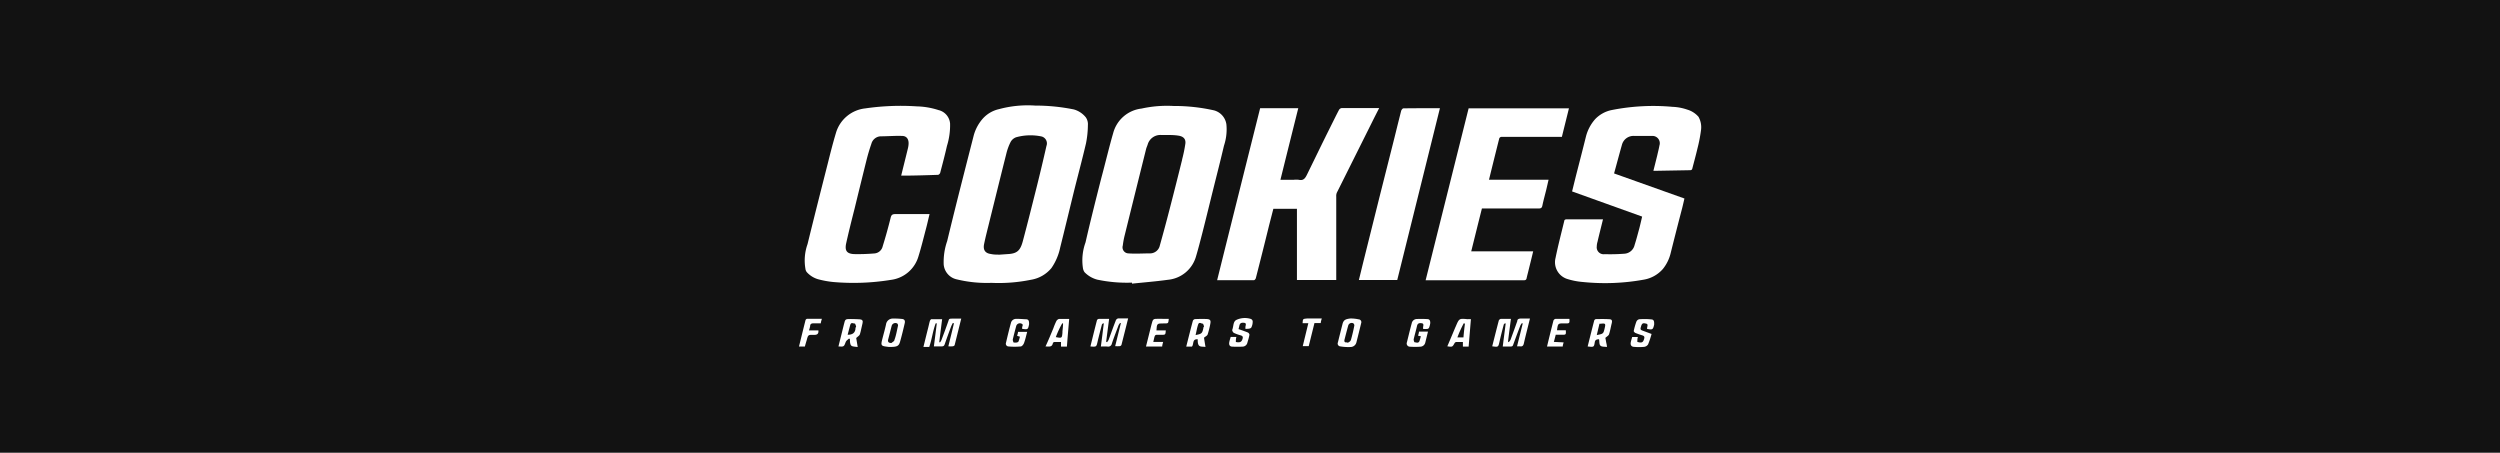 <?xml version="1.0" encoding="UTF-8"?>
<svg xmlns="http://www.w3.org/2000/svg" id="Capa_1" data-name="Capa 1" viewBox="0 0 318 57.59">
  <defs>
    <style>.cls-1{fill:#121212;}.cls-2{fill:#fff;}</style>
  </defs>
  <rect class="cls-1" width="318" height="57.59"></rect>
  <path class="cls-2" d="M138.38,15.92a1.53,1.53,0,0,0-.27-1,3,3,0,0,0-1.52-1,24.66,24.66,0,0,0-4.92-.49,14,14,0,0,0-4.59.45A3.93,3.93,0,0,0,125,15.1a5.39,5.39,0,0,0-1.14,2.12c-.67,2.62-1.34,5.23-2,7.85-.47,1.87-.93,3.73-1.38,5.6a8.06,8.06,0,0,0-.44,3,2.12,2.12,0,0,0,1.68,1.87,16.25,16.25,0,0,0,4.4.44,20.53,20.53,0,0,0,5-.39,4.26,4.26,0,0,0,2.62-1.49,7.15,7.15,0,0,0,1.12-2.63c.59-2.36,1.16-4.73,1.74-7.1.51-2.05,1.06-4.08,1.54-6.14A12.34,12.34,0,0,0,138.38,15.92Zm-6.49,7.77c-.59,2.34-1.17,4.68-1.79,7-.32,1.18-.72,1.57-1.92,1.63l-1,.07c-.43,0-.78,0-1.13-.08-.71-.09-1-.49-.89-1.18.2-1,.47-2,.71-3,.71-2.85,1.41-5.71,2.13-8.56a6.84,6.84,0,0,1,.56-1.53,1.31,1.31,0,0,1,.69-.58,6.82,6.82,0,0,1,3.24-.1.91.91,0,0,1,.62,1.2Q132.53,21.12,131.89,23.69Z"></path>
  <path class="cls-2" d="M156,15.84a2.15,2.15,0,0,0-1.57-1.8,23,23,0,0,0-5.16-.56,15.14,15.14,0,0,0-4.07.33,4.23,4.23,0,0,0-3.6,3.11c-.55,1.9-1,3.83-1.52,5.75-.69,2.72-1.38,5.44-2,8.16a6.65,6.65,0,0,0-.33,3.28,1.21,1.21,0,0,0,.21.52,3.49,3.49,0,0,0,1.61.94,18.23,18.23,0,0,0,4.42.38v.13c1.52-.16,3.05-.28,4.56-.49a4.11,4.11,0,0,0,3.59-3c.3-1,.55-2,.81-3,.47-1.84.92-3.7,1.38-5.55s.93-3.67,1.36-5.51A6.56,6.56,0,0,0,156,15.84Zm-5.63,4.46q-.77,3.12-1.57,6.21-.61,2.37-1.27,4.72a1.27,1.27,0,0,1-1.19,1c-.94,0-1.89.07-2.83,0a.77.77,0,0,1-.69-1,10.5,10.5,0,0,1,.26-1.38q1.35-5.46,2.71-10.92c.05-.18.13-.35.19-.53a1.68,1.68,0,0,1,1.72-1.23c.2,0,.4,0,.6,0v0c.55,0,1.09,0,1.63.09s.92.37.85,1A17.8,17.8,0,0,1,150.36,20.3Z"></path>
  <path class="cls-2" d="M216.05,14.86a3,3,0,0,0-1.44-.92,6.45,6.45,0,0,0-1.86-.35A27.15,27.15,0,0,0,205,14a4,4,0,0,0-2.09,1.15,5.34,5.34,0,0,0-1.18,2.23c-.37,1.5-.76,3-1.14,4.48-.21.82-.41,1.64-.62,2.49l8.91,3.2c-.12.51-.23,1-.35,1.47-.2.72-.38,1.44-.61,2.15a1.42,1.42,0,0,1-1.27,1.1,23.87,23.87,0,0,1-2.54.06.88.88,0,0,1-1-1,2.11,2.11,0,0,1,.09-.56c.23-1,.47-1.92.7-2.87,0,0-.06,0-.08,0-1.52,0-3,0-4.56,0A.35.35,0,0,0,199,28c-.39,1.61-.81,3.21-1.14,4.83a2.23,2.23,0,0,0,1.48,2.65,8.93,8.93,0,0,0,2,.39,27.67,27.67,0,0,0,7.76-.3,4.14,4.14,0,0,0,2.43-1.37,5.11,5.11,0,0,0,.95-1.89q.75-3,1.51-5.91c.09-.37.18-.75.27-1.15l-8.95-3.19c.34-1.23.66-2.44,1-3.64a1.52,1.52,0,0,1,1.57-1.13c.75,0,1.52,0,2.27,0a.93.93,0,0,1,.93,1.22c-.07.41-.18.81-.27,1.22-.16.66-.33,1.32-.5,2l.13,0,4.53-.08c.25,0,.28-.14.32-.32.21-.81.43-1.61.62-2.42a19.22,19.22,0,0,0,.47-2.45A2.7,2.7,0,0,0,216.05,14.86Z"></path>
  <path class="cls-2" d="M174.52,15.55c.29-.59.59-1.17.91-1.8h-4.79a.47.47,0,0,0-.32.23c-.37.7-.71,1.4-1.06,2.1-1,2-2,4.07-3,6.11-.23.47-.45.82-1.05.68a2.83,2.83,0,0,0-.65,0h-1.69c.76-3.07,1.51-6.07,2.27-9.11h-4.85c-1.83,7.3-3.65,14.57-5.47,21.88h4.68c.09,0,.23-.17.25-.29q.86-3.35,1.68-6.69l.54-2.1h3v9.06h5c0-.12,0-.21,0-.3V25a1.1,1.1,0,0,1,.07-.48Z"></path>
  <path class="cls-2" d="M118.24,27.23h-.33c-1.35,0-2.69,0-4,0-.44,0-.54.13-.63.51-.3,1.2-.63,2.4-1,3.58a1.17,1.17,0,0,1-1.09.92,24.6,24.6,0,0,1-2.57.08c-.9-.05-1.17-.43-1-1.31.33-1.5.71-3,1.08-4.46q.76-3.13,1.54-6.26c.17-.67.37-1.34.6-2a1.28,1.28,0,0,1,1.17-.95c.9,0,1.81-.08,2.72-.05.61,0,.88.43.84,1.05a3.12,3.12,0,0,1-.08.52c-.28,1.15-.57,2.3-.86,3.48l.16,0c1.5,0,3-.05,4.52-.1.1,0,.25-.15.28-.25.3-1.14.6-2.27.86-3.42a8.84,8.84,0,0,0,.4-2.86A1.92,1.92,0,0,0,119.37,14a9.68,9.68,0,0,0-2.76-.47,31.32,31.32,0,0,0-6.56.26,4.37,4.37,0,0,0-3.72,3.13c-.37,1.23-.69,2.48-1,3.73-.88,3.46-1.76,6.93-2.61,10.4a6.21,6.21,0,0,0-.27,3.14.88.88,0,0,0,.16.41,3.08,3.08,0,0,0,1.42.91,12,12,0,0,0,1.94.36,29.66,29.66,0,0,0,7.35-.27,4.19,4.19,0,0,0,3.51-3c.35-1.12.63-2.27.93-3.41C117.93,28.57,118.07,27.92,118.24,27.23Z"></path>
  <path class="cls-2" d="M189.4,22.86c.44-1.79.87-3.53,1.31-5.27a.34.34,0,0,1,.26-.18q2.49,0,5,0h2.7c.3-1.22.6-2.41.9-3.63H186.81c-1.82,7.28-3.64,14.54-5.47,21.87h5.95l6.54,0c.21,0,.32-.06.36-.28s.18-.71.26-1.07c.19-.76.38-1.52.57-2.33h-7.88c.46-1.85.9-3.63,1.36-5.45h7.2c.29,0,.43-.06.49-.37.14-.68.33-1.35.49-2,.1-.41.19-.83.3-1.29Z"></path>
  <path class="cls-2" d="M178.51,13.78c-.1,0-.24.19-.28.31-.3,1.15-.57,2.3-.86,3.45-.63,2.51-1.27,5-1.9,7.53-.71,2.81-1.4,5.61-2.1,8.42-.17.71-.34,1.41-.52,2.13h4.88c1.81-7.28,3.61-14.55,5.43-21.86C181.57,13.76,180,13.76,178.51,13.78Z"></path>
  <path class="cls-2" d="M120.63,40.85c-.28.81-.58,1.61-.88,2.41a1.17,1.17,0,0,1-.17.28l-.11,0c.12-1,.24-1.93.37-2.94-.49,0-.93,0-1.37,0-.06,0-.16.14-.19.23-.08.26-.13.53-.2.8-.21.83-.41,1.65-.62,2.5h.74c.35-1,.44-2,.82-3l.14,0c-.12,1-.24,1.92-.37,2.93h1c.22,0,.31-.08.38-.28.26-.75.53-1.5.81-2.24.06-.16.15-.31.22-.46l.14.05c-.23,1-.47,1.93-.71,2.92a3.18,3.18,0,0,0,.55,0c.09,0,.23-.08.25-.15.28-1.11.55-2.22.84-3.37-.42,0-.81,0-1.2,0S120.71,40.63,120.63,40.85Z"></path>
  <path class="cls-2" d="M141.91,40.82c-.32.8-.6,1.62-.9,2.42a1.37,1.37,0,0,1-.2.29l-.11-.06c.13-1,.25-1.91.38-2.91-.47,0-.87,0-1.27,0a.33.33,0,0,0-.27.15c-.29,1.11-.56,2.23-.84,3.36.78.06.76.06.92-.64s.35-1.4.53-2.1c0-.08.11-.15.17-.22l.08.05c-.12,1-.24,1.93-.37,2.92a7.39,7.39,0,0,1,.83,0,.47.47,0,0,0,.57-.38c.26-.79.57-1.57.86-2.35a2,2,0,0,1,.18-.26l.11,0-.73,2.94a3.7,3.7,0,0,0,.59,0,.29.29,0,0,0,.21-.16c.28-1.1.56-2.21.85-3.37-.45,0-.86,0-1.26,0A.43.43,0,0,0,141.91,40.82Z"></path>
  <path class="cls-2" d="M193,40.84c-.28.79-.57,1.59-.86,2.38a2.06,2.06,0,0,1-.23.31l-.09-.08c.12-1,.24-1.9.37-2.89-.47,0-.88,0-1.28,0a.38.38,0,0,0-.26.2c-.29,1.1-.56,2.19-.84,3.29.78.11.77.11.93-.6s.34-1.42.53-2.13c0-.08.11-.14.17-.21l.08.06c-.12,1-.25,1.91-.37,2.91.34,0,.65,0,.95,0s.32-.07.4-.29c.29-.8.59-1.61.9-2.41a1.73,1.73,0,0,1,.19-.28l.1.05c-.24,1-.48,1.92-.72,2.9l.34,0c.32.06.46-.06.53-.39.23-1,.5-2.05.77-3.14-.45,0-.84,0-1.23,0C193.11,40.55,193,40.65,193,40.84Z"></path>
  <path class="cls-2" d="M203,40.59a.29.29,0,0,0-.21.16c-.29,1.1-.56,2.21-.84,3.32.77.09.81.09.9-.51.05-.36.25-.39.55-.41.06.3,0,.65.18.82s.51.11.82.17c0-.27-.07-.46-.1-.64s-.07-.4-.1-.52c.21-.19.42-.3.47-.46.15-.45.22-.92.34-1.39s-.07-.52-.38-.53C204.09,40.57,203.54,40.58,203,40.59Zm1.11,1.18c-.16.68-.17.69-1,.85l.34-1.44a.43.43,0,0,1,.14,0C204.22,41.11,204.26,41.15,204.11,41.77Z"></path>
  <path class="cls-2" d="M108.22,40.58c-.71,0-.71,0-.88.71l-.69,2.78c.73.06.71,0,.93-.58.06-.17.27-.29.42-.43l.11.07c0,.28,0,.65.16.82s.52.13.83.19c-.08-.48-.14-.86-.19-1.15.2-.19.42-.3.47-.47.15-.47.22-1,.34-1.43.08-.3-.06-.45-.33-.47S108.61,40.58,108.22,40.58Zm.6,1.13c0,.6-.37.89-1,.87.11-.43.21-.84.33-1.25s.4-.15.61-.17c0,0,.1.21.13.33S108.82,41.64,108.82,41.71Z"></path>
  <path class="cls-2" d="M152,40.59a.36.36,0,0,0-.27.22c-.29,1.08-.56,2.17-.84,3.28h.72c.28-.3,0-1,.74-.93,0,.29,0,.64.18.81s.51.11.81.16c-.08-.46-.14-.85-.19-1.17.18-.16.4-.25.46-.41a10.67,10.67,0,0,0,.34-1.35c.09-.44,0-.6-.47-.62S152.47,40.57,152,40.59Zm1.08,1.08c-.15.74-.2.79-1,.95.11-.47.18-.91.32-1.33s.41-.09.62-.12c0,0,.1.2.12.32S153.07,41.61,153.06,41.67Z"></path>
  <path class="cls-2" d="M113.56,40.52a.86.86,0,0,0-.86.76c-.13.58-.29,1.16-.44,1.73-.26,1-.22,1,.8,1.12h.21c.87,0,1.07-.14,1.22-.67.22-.77.41-1.56.59-2.34.07-.29,0-.52-.35-.55A9.27,9.27,0,0,0,113.56,40.52Zm.21,2.72c0,.16-.25.27-.38.39-.4,0-.49-.18-.41-.47.15-.57.29-1.14.44-1.71a.49.49,0,0,1,.71-.3.36.36,0,0,1,.1.27C114.09,42,114,42.64,113.77,43.24Z"></path>
  <path class="cls-2" d="M129.23,40.56a.67.67,0,0,0-.64.52c-.23.83-.43,1.68-.63,2.53a.35.35,0,0,0,.32.46,8.92,8.92,0,0,0,1.55,0c.16,0,.35-.24.42-.42.17-.45.27-.93.41-1.44h-1.17c0,.18-.07.34-.11.51l.36.11c-.07.21-.1.41-.18.59s-.42.18-.64.14c0,0-.12-.27-.09-.39.13-.57.28-1.13.43-1.69a.48.48,0,0,1,.65-.32c.3.09.13.3.11.47a1.33,1.33,0,0,0,0,.2c.73.1.74.09.88-.57l0-.11c0-.3-.05-.53-.38-.54S129.67,40.55,129.23,40.56Z"></path>
  <path class="cls-2" d="M180.18,40.58a.67.67,0,0,0-.61.55c-.22.8-.41,1.61-.61,2.41a.41.41,0,0,0,.4.56,9.26,9.26,0,0,0,1.29,0,.67.67,0,0,0,.65-.54l.34-1.38h-1.15c0,.18-.07.35-.11.52l.35.07a5.79,5.79,0,0,1-.18.63c-.14.3-.42.15-.64.13,0,0-.11-.25-.09-.37.13-.57.3-1.14.43-1.72.09-.36.34-.36.61-.32s.19.29.16.47a2,2,0,0,0,0,.25,4.91,4.91,0,0,0,.55,0,.31.31,0,0,0,.21-.16,2.74,2.74,0,0,0,.15-.58c0-.27-.05-.5-.36-.51A12.89,12.89,0,0,0,180.18,40.58Z"></path>
  <path class="cls-2" d="M171.79,40.51c-.65.07-.86.2-1,.62-.21.81-.41,1.62-.61,2.43a.36.36,0,0,0,.31.5,6.14,6.14,0,0,0,.75.08v0a4.69,4.69,0,0,0,.53,0,.77.77,0,0,0,.76-.57c.21-.82.41-1.64.61-2.46a.36.36,0,0,0-.33-.49A4.65,4.65,0,0,0,171.79,40.51Zm0,2.79c0,.13-.24.22-.36.32l-.06-.08c-.32.06-.42-.07-.34-.37.15-.59.3-1.17.46-1.75a.46.46,0,0,1,.64-.3.33.33,0,0,1,.14.29C172.16,42,172,42.68,171.82,43.3Z"></path>
  <path class="cls-2" d="M134.37,40.84a8,8,0,0,0-.38.91c-.32.77-.63,1.53-1,2.32.43,0,.83.13.94-.43,0-.06.14-.14.22-.14.26,0,.52,0,.81,0v.59h.75c.09-1.18.19-2.33.29-3.52-.47,0-.89,0-1.3,0A.57.57,0,0,0,134.37,40.84Zm.85.31c0,.35-.05.71-.08,1.06a.77.77,0,0,1,0,.15c-.06.65-.08.67-.84.52a11.84,11.84,0,0,1,.82-1.76Z"></path>
  <path class="cls-2" d="M185.19,41.48l-.09.2c-.33.79-.66,1.58-1,2.37.63.1.65.09.92-.4a.31.31,0,0,1,.22-.15c.27,0,.54,0,.84,0v.59h.73c.1-1.16.19-2.31.29-3.49a4.28,4.28,0,0,0-.43,0C185.61,40.5,185.61,40.5,185.19,41.48Zm1,1.44h-.81a13.61,13.61,0,0,1,.82-1.81l.14.07Q186.23,42,186.15,42.92Z"></path>
  <path class="cls-2" d="M208.5,40.61a.52.52,0,0,0-.35.3,8.22,8.22,0,0,0-.34,1.2c0,.06.12.2.21.24a9.37,9.37,0,0,0,.89.31c.22.07.3.18.23.42-.14.49-.29.57-.87.41,0-.2,0-.41.07-.62a2.47,2.47,0,0,0-.36,0c-.12,0-.25,0-.37,0-.06.25-.14.46-.18.69s0,.54.42.56a6.83,6.83,0,0,0,1.28,0,.7.7,0,0,0,.51-.32,11.35,11.35,0,0,0,.44-1.32l-1-.37c-.46-.16-.46-.19-.32-.65s.39-.34.64-.29.15.3.12.49,0,.12,0,.18c.69.13.74.09.89-.55,0-.05,0-.1,0-.15,0-.27-.05-.5-.36-.51C209.53,40.57,209,40.57,208.5,40.61Z"></path>
  <path class="cls-2" d="M157.34,40.66c-.47.18-.42.7-.54,1.1,0,.09-.08.19-.06.26a.55.55,0,0,0,.2.32,5.08,5.08,0,0,0,.85.31c.28.08.35.2.25.49s-.25.49-.84.36c0-.2,0-.41.07-.64h-.73c-.06.23-.14.46-.18.69s0,.52.36.54a12.34,12.34,0,0,0,1.36,0,.64.64,0,0,0,.59-.51c.09-.32.2-.63.26-1a.38.38,0,0,0-.19-.28c-.39-.16-.78-.29-1.2-.44.05-.17.08-.33.12-.49.09-.35.38-.34.64-.3s.15.31.12.49a2.33,2.33,0,0,0,0,.27c.28,0,.63,0,.74-.16a1.61,1.61,0,0,0,.18-.83.39.39,0,0,0-.23-.27A2.54,2.54,0,0,0,157.34,40.66Z"></path>
  <path class="cls-2" d="M147.39,40.55c-.73,0-.73,0-.92.73-.23.93-.46,1.86-.7,2.8h2.06c0-.18.07-.36.12-.59H146.7c.25-1.1.12-.88,1-.9.55,0,.55,0,.59-.56H147.1c.05-.87.08-.9.87-.89h.15c.49,0,.49,0,.55-.58H148C147.82,40.56,147.61,40.54,147.39,40.55Z"></path>
  <path class="cls-2" d="M197.6,40.77c-.28,1.09-.55,2.19-.82,3.31h2c0-.17.07-.34.11-.53l-1.24-.06c.09-.32.16-.6.24-.91h.82c.47,0,.5,0,.46-.57h-1.12c.12-.89.12-.89,1-.87h.07c.5,0,.55,0,.51-.58h-1.77A.36.36,0,0,0,197.6,40.77Z"></path>
  <path class="cls-2" d="M102.46,40.73c-.28,1.11-.55,2.22-.83,3.35h.75c.07-.27.15-.53.23-.8.18-.68.18-.71.9-.68.41,0,.63-.09.59-.57h-1.2a3.75,3.75,0,0,0,.15-.54c0-.3.19-.37.46-.36h.9c0-.19.08-.35.13-.58-.67,0-1.27,0-1.88,0A.28.28,0,0,0,102.46,40.73Z"></path>
  <path class="cls-2" d="M165.69,41.11l.73,0-.71,2.92h.76c.25-1,.49-1.95.73-2.94H168c0-.2.08-.37.13-.58h-1.87C165.72,40.56,165.72,40.55,165.69,41.11Z"></path>
</svg>
